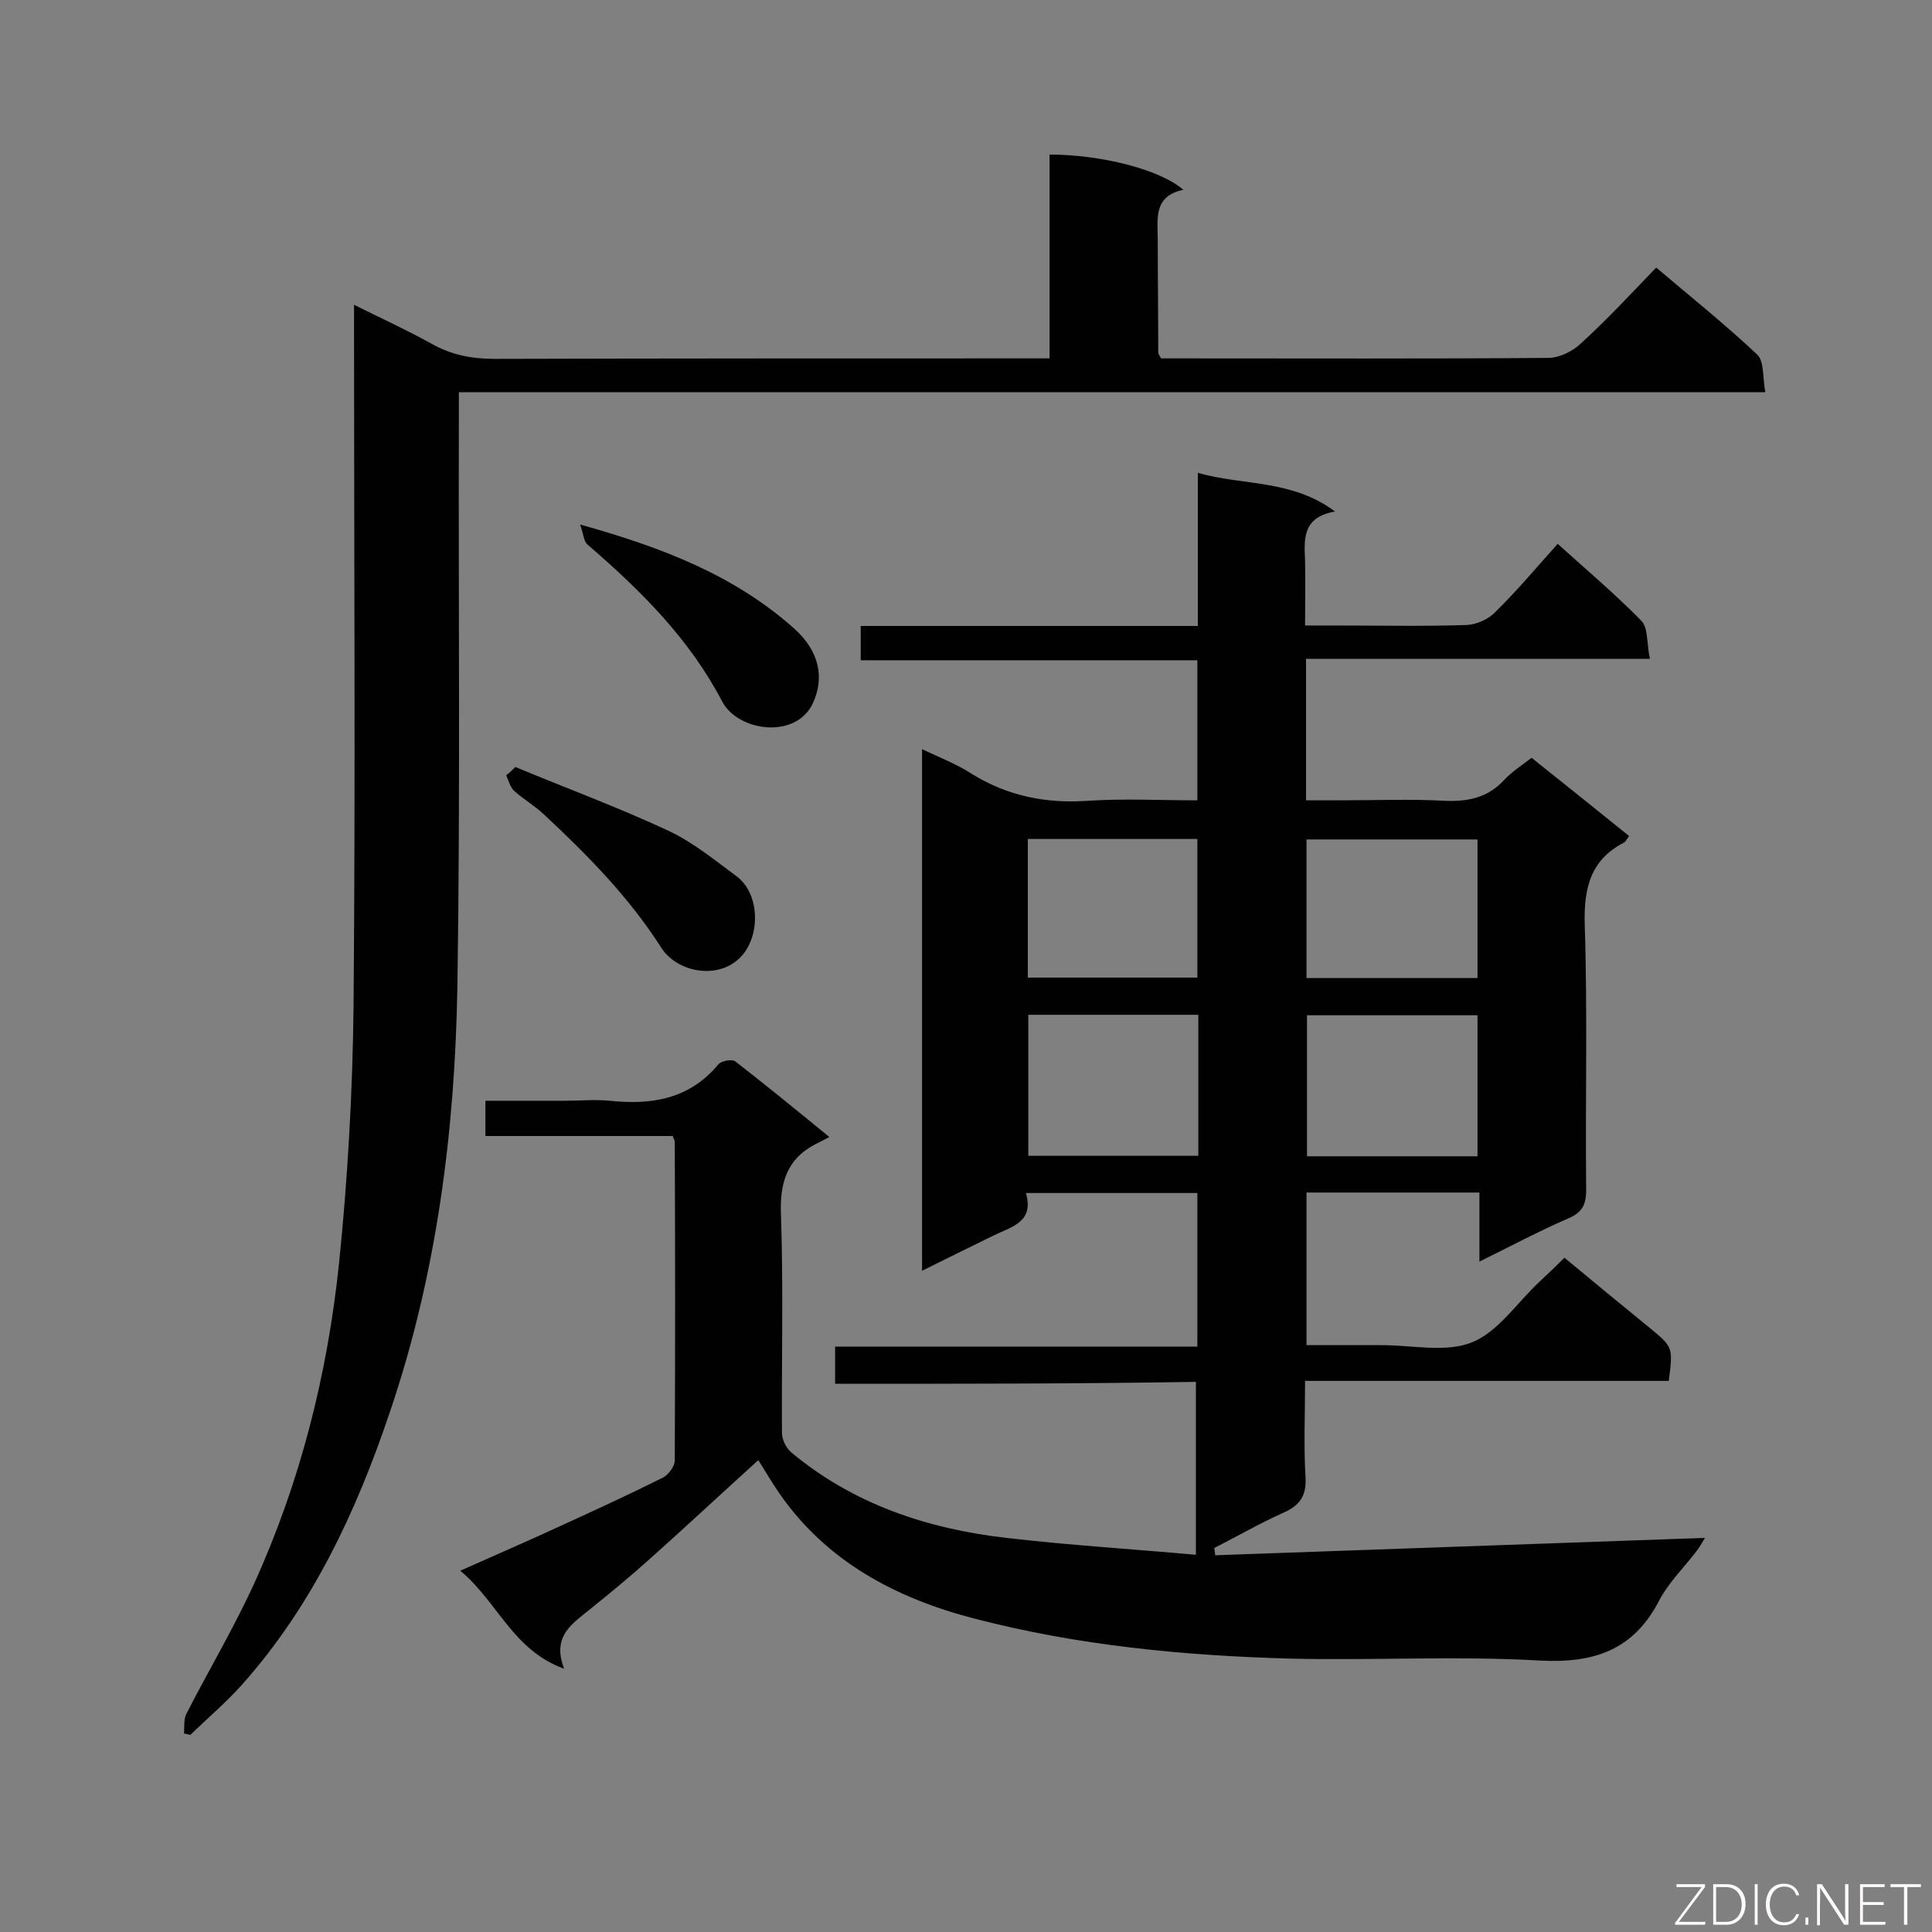 <svg enable-background="new 0 0 400 400" viewBox="0 0 400 400" xmlns="http://www.w3.org/2000/svg"><rect x="0" y="0" width="400" height="400" fill="#808080" stroke="none"/><path d="m172.9 286.5c0-2.9 0-5.1 0-7.7h75c0-10.8 0-21.1 0-31.8-11.6 0-23.2 0-35.5 0 1.8 6.1-3.1 7-6.9 8.9-4.7 2.3-9.4 4.6-14.6 7.2 0-36.2 0-71.8 0-108 3.5 1.7 7 3 10.1 5 7.5 4.7 15.5 6.3 24.2 5.7 7.4-.5 14.9-.1 22.7-.1 0-9.7 0-19.1 0-29-23.1 0-46.2 0-69.7 0 0-2.5 0-4.6 0-7.1h69.8c0-10.6 0-20.8 0-31.7 9.5 2.7 19.4 1.3 28.4 8-6.8 1.2-6.4 5.7-6.2 10.2.1 4.2 0 8.5 0 13.4h5.8c9.2 0 18.5.2 27.7-.1 2-.1 4.5-1.2 5.9-2.7 4.5-4.4 8.5-9.2 12.9-14.1 6 5.4 11.9 10.4 17.3 15.9 1.5 1.5 1.1 4.8 1.8 7.9-24.2 0-47.6 0-71.2 0v29.3h7.2c7.2 0 14.4-.3 21.6.1 4.8.2 8.9-.7 12.2-4.3 1.6-1.7 3.6-3 5.7-4.6 6.8 5.4 13.5 10.8 20.2 16.2-.5.6-.7 1.1-1 1.3-7 3.6-8.4 9.4-8.2 17 .6 18.3.1 36.7.3 55 0 3.1-.9 4.7-3.8 5.9-6 2.6-11.8 5.7-18.3 8.9 0-5.1 0-9.5 0-14.3-12.1 0-23.8 0-35.8 0v31.6h15.6c6.3 0 13.3 1.6 18.7-.6s9.3-8.2 13.9-12.5c1.6-1.5 3.2-3 5.2-5 5.8 4.8 11.6 9.6 17.5 14.4 5 4.1 5 4.1 4.1 11.1-24.8 0-49.7 0-75.3 0 0 6.9-.3 13.5.1 20 .2 3.8-1.2 5.8-4.6 7.3-4.9 2.2-9.6 4.9-14.3 7.3.1.5.1 1 .2 1.5 33.7-1.2 67.4-2.4 101.4-3.6-.6 1-1.1 1.9-1.8 2.8-2.6 3.4-5.7 6.4-7.7 10.2-5.3 10.2-13.4 13-24.7 12.4-17.1-1-34.3 0-51.5-.4-22.1-.6-44.1-2.7-65.6-8.3-16.2-4.2-30.6-11.8-40.4-26-1.5-2.2-2.8-4.4-4.3-6.8-7.5 6.8-14.9 13.7-22.4 20.4-3.9 3.5-8 6.9-12.1 10.2-3.7 3.1-8.4 5.6-5.7 12.6-10.7-3.9-13.7-13.8-21.5-20.3 7.4-3.3 14.1-6.2 20.6-9.2 7.2-3.3 14.4-6.6 21.4-10.1 1.1-.6 2.4-2.3 2.4-3.5.1-22 .1-44 0-66 0-.3-.2-.5-.4-1.2-12.7 0-25.6 0-38.8 0 0-2.5 0-4.6 0-7.3h16.5c3.1 0 6.2-.3 9.2 0 8.7.9 16.5-.3 22.5-7.5.6-.8 3-1.2 3.6-.6 6.2 4.8 12.3 9.8 19.4 15.6-1.3.7-2.1 1.1-2.9 1.5-6.1 3.2-7.4 8.3-7.1 14.9.5 14.9.1 29.9.2 44.9 0 1.3.8 3 1.8 3.9 12.9 10.8 28.2 15.9 44.6 17.8 12.9 1.5 25.9 2.3 39.3 3.5 0-12.4 0-23.9 0-35.8-24.4.4-49.3.4-74.7.4zm133-47.1c0-10.1 0-19.7 0-29.2-12 0-23.6 0-35.3 0v29.2zm-57.8-29.3c-11.9 0-23.5 0-35.2 0v29.2h35.2c0-9.8 0-19.4 0-29.2zm-35.3-36.4v28.7h35.1c0-9.8 0-19.2 0-28.7-11.8 0-23.4 0-35.1 0zm57.7 28.8h35.4c0-9.7 0-19.1 0-28.7-11.9 0-23.6 0-35.4 0z" fill="#010101"/><path d="m38.1 358.9c.1-1.4-.1-3 .5-4.1 4.6-9 9.8-17.7 14-26.9 9.6-21.1 15.2-43.4 17.6-66.4 1.8-17.6 2.8-35.4 3-53.1.4-46.3.1-92.7.1-139.1 0-1.7 0-3.5 0-6.2 5.8 2.9 11.1 5.3 16.1 8.1 4.1 2.3 8.3 3.1 13 3.1 36.4-.1 72.8-.1 109.1-.1h5.8c0-14.2 0-28.2 0-42.2 10.7 0 22.9 3.1 27.7 7.3-6.3 1.3-5.3 6.1-5.3 10.4 0 7.8.1 15.5.1 23.3 0 .3.2.5.6 1.2h4c25.4 0 50.8.1 76.1-.1 2.3 0 5-1.3 6.7-2.9 5.4-4.9 10.4-10.3 15.7-15.8 7.2 6.1 14.3 11.8 20.9 18 1.5 1.4 1.1 4.8 1.7 7.8-90.5 0-180.2 0-270.5 0v5.5c-.1 39.2.3 78.3-.3 117.5-.5 30-4.3 59.7-14 88.2-6.9 20.5-16 40-30.6 56.4-3.3 3.7-7.1 6.9-10.7 10.4-.3-.1-.8-.2-1.3-.3z" fill="#010101"/><path d="m106.7 158.8c10.6 4.4 21.4 8.4 31.7 13.2 5.1 2.4 9.6 6.1 14.2 9.5 3.8 2.9 4.6 9 2.8 13.4-3.4 8.5-14.6 7.4-18.5 1.3-6.7-10.5-15.3-19.2-24.3-27.6-1.9-1.8-4.2-3.1-6.2-4.9-.8-.8-1.1-2.1-1.6-3.2.6-.4 1.3-1.1 1.9-1.7z" fill="#010101"/><path d="m120.1 108.6c16.9 4.7 32 10.5 44.4 21.6 5.2 4.7 6.2 10.2 3.8 15.4-3.5 7.5-15.5 5.9-18.8-.4-6.8-13-16.9-23-27.8-32.4-.9-.7-.9-2.4-1.6-4.2z" fill="#010101"/><g fill="#fcfbfa"><path d="m346.9 398 5.4-7.3h-5.2v-.6h5.9v.6l-5.4 7.2h5.5l-.1.6h-6.2v-.5z"/><path d="m354.7 390.1h2.8c2.3 0 3.9 1.6 3.9 4.1s-1.6 4.3-3.9 4.3h-2.8zm.6 7.8h2c2.2 0 3.3-1.6 3.3-3.6 0-1.8-1-3.6-3.3-3.6h-2z"/><path d="m363.9 390.1v8.4h-.6v-8.4z"/><path d="m372.5 396.3c-.4 1.3-1.4 2.3-3.2 2.3-2.4 0-3.7-1.9-3.7-4.3 0-2.3 1.2-4.3 3.7-4.3 1.8 0 2.9 1 3.2 2.4h-.6c-.4-1.1-1.1-1.8-2.5-1.8-2.1 0-3 1.9-3 3.7s.9 3.7 3 3.7c1.4 0 2.1-.7 2.5-1.7z"/><path d="m373.8 398.5v-1.5h.6v1.5z"/><path d="m376.2 398.5v-8.4h1c1.3 2 4.4 6.7 4.9 7.6-.1-1.2-.1-2.4-.1-3.8v-3.8h.7v8.4h-.9c-1.2-1.9-4.4-6.8-5-7.7.1 1.1 0 2.3 0 3.9v3.9h-.6z"/><path d="m390 394.4h-4.3v3.5h4.7l-.1.6h-5.2v-8.4h5.1v.6h-4.5v3.1h4.3z"/><path d="m394.2 390.7h-2.8v-.6h6.3v.6h-2.8v7.8h-.7z"/></g></svg>